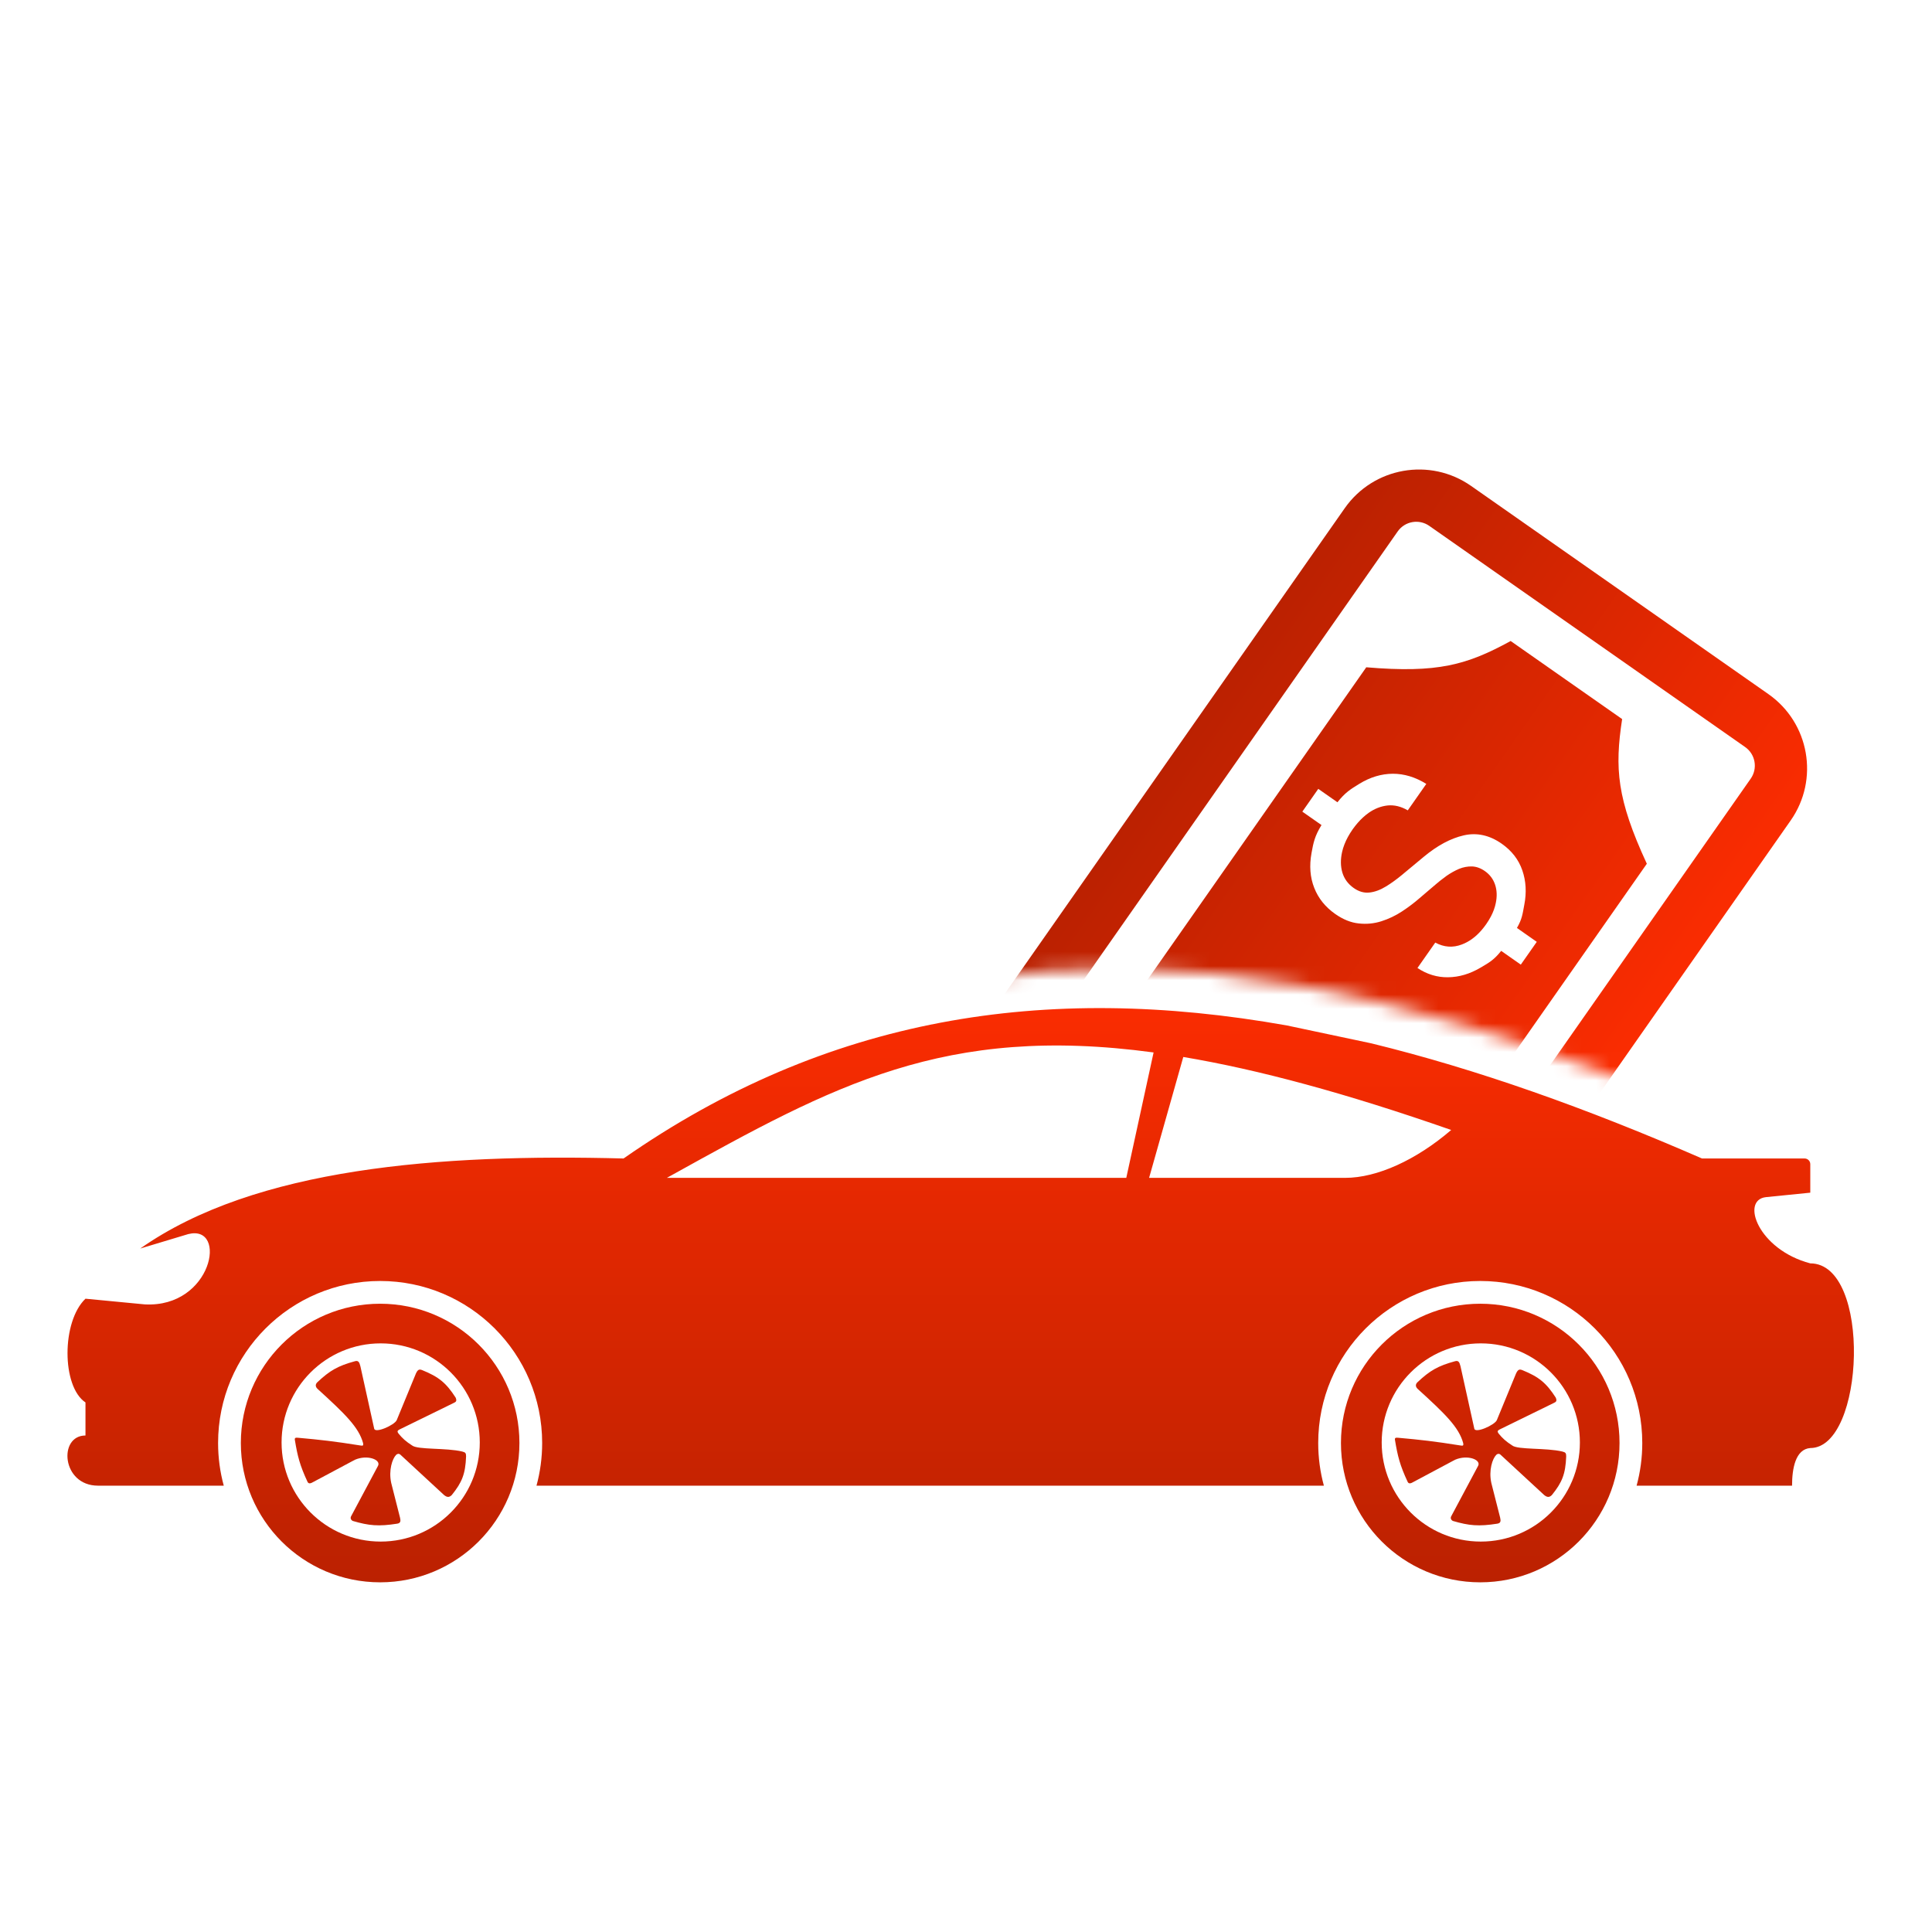<?xml version="1.0" encoding="UTF-8"?> <svg xmlns="http://www.w3.org/2000/svg" width="135" height="135" viewBox="0 0 135 135" fill="none"> <path d="M99.052 96.58C98.898 96.725 98.898 96.888 99.052 97.042C100.975 98.792 101.949 99.732 102.245 100.85C102.272 101.009 102.231 101.039 102.053 101.004C100.202 100.71 99.278 100.607 97.706 100.466C97.54 100.451 97.447 100.453 97.475 100.619C97.662 101.745 97.818 102.381 98.36 103.543C98.437 103.708 98.591 103.659 98.783 103.543L101.668 102.004C102.553 101.62 103.515 102.004 103.284 102.428L101.437 105.89C101.361 106.005 101.322 106.159 101.514 106.275C102.648 106.608 103.323 106.673 104.631 106.467C104.899 106.425 104.862 106.237 104.823 106.045L104.823 106.044L104.207 103.62C104.015 102.735 104.284 101.927 104.554 101.658C104.621 101.59 104.746 101.543 104.861 101.658L107.901 104.467C108.093 104.62 108.247 104.659 108.439 104.467C109.151 103.585 109.39 103.005 109.439 101.774C109.439 101.543 109.401 101.483 109.17 101.427C108.054 101.158 106.054 101.312 105.669 101.004C105.246 100.735 104.981 100.499 104.707 100.158C104.621 100.036 104.631 99.965 104.784 99.888L108.555 98.042C108.708 97.965 108.824 97.927 108.708 97.657C108.048 96.636 107.537 96.209 106.362 95.734C106.156 95.655 106.064 95.71 105.939 95.965L104.592 99.234C104.438 99.581 103.053 100.196 103.015 99.812L102.053 95.464C101.976 95.157 101.899 95.055 101.668 95.118C100.478 95.443 99.911 95.772 99.052 96.58Z" fill="url(#paint0_linear_141_1823)"></path> <path fill-rule="evenodd" clip-rule="evenodd" d="M103.433 110.566C108.809 110.566 113.166 106.208 113.166 100.832C113.166 95.457 108.809 91.099 103.433 91.099C98.058 91.099 93.7 95.457 93.7 100.832C93.7 106.208 98.058 110.566 103.433 110.566ZM103.472 107.719C107.296 107.719 110.396 104.618 110.396 100.794C110.396 96.97 107.296 93.869 103.472 93.869C99.647 93.869 96.547 96.97 96.547 100.794C96.547 104.618 99.647 107.719 103.472 107.719Z" fill="url(#paint1_linear_141_1823)"></path> <path d="M22.181 96.58C22.027 96.725 22.027 96.888 22.181 97.042C24.103 98.792 25.077 99.732 25.374 100.85C25.4 101.009 25.36 101.039 25.182 101.004C23.331 100.71 22.407 100.607 20.834 100.466C20.669 100.451 20.576 100.453 20.604 100.619C20.79 101.745 20.947 102.381 21.488 103.543C21.565 103.708 21.719 103.659 21.912 103.543L24.797 102.004C25.682 101.62 26.643 102.004 26.413 102.428L24.566 105.89C24.489 106.005 24.451 106.159 24.643 106.275C25.776 106.608 26.451 106.673 27.759 106.467C28.028 106.425 27.99 106.237 27.952 106.045L27.951 106.044L27.336 103.62C27.144 102.735 27.413 101.927 27.682 101.658C27.75 101.59 27.875 101.543 27.99 101.658L31.029 104.467C31.221 104.62 31.375 104.659 31.568 104.467C32.28 103.585 32.519 103.005 32.568 101.774C32.568 101.543 32.529 101.483 32.299 101.427C31.183 101.158 29.183 101.312 28.798 101.004C28.375 100.735 28.109 100.499 27.836 100.158C27.749 100.036 27.759 99.965 27.913 99.888L31.683 98.042C31.837 97.965 31.952 97.927 31.837 97.657C31.177 96.636 30.666 96.209 29.49 95.734C29.284 95.655 29.192 95.71 29.067 95.965L27.721 99.234C27.567 99.581 26.182 100.196 26.143 99.812L25.182 95.464C25.105 95.157 25.028 95.055 24.797 95.118C23.607 95.443 23.04 95.772 22.181 96.58Z" fill="url(#paint2_linear_141_1823)"></path> <path fill-rule="evenodd" clip-rule="evenodd" d="M26.562 110.566C31.937 110.566 36.295 106.208 36.295 100.832C36.295 95.457 31.937 91.099 26.562 91.099C21.186 91.099 16.829 95.457 16.829 100.832C16.829 106.208 21.186 110.566 26.562 110.566ZM26.6 107.719C30.425 107.719 33.525 104.618 33.525 100.794C33.525 96.97 30.425 93.869 26.6 93.869C22.776 93.869 19.675 96.97 19.675 100.794C19.675 104.618 22.776 107.719 26.6 107.719Z" fill="url(#paint3_linear_141_1823)"></path> <path fill-rule="evenodd" clip-rule="evenodd" d="M5.973 100.307C4.061 100.307 4.3 103.812 6.849 103.812H15.636C15.377 102.863 15.239 101.864 15.239 100.832C15.239 94.579 20.309 89.51 26.562 89.51C32.815 89.51 37.884 94.579 37.884 100.832C37.884 101.864 37.746 102.863 37.488 103.812H45.483H47.474H92.507C92.249 102.863 92.111 101.864 92.111 100.832C92.111 94.579 97.18 89.51 103.433 89.51C109.686 89.51 114.755 94.579 114.755 100.832C114.755 101.864 114.617 102.863 114.359 103.812H125.221C125.221 102.616 125.46 101.262 126.495 101.183C130.319 101.183 130.797 88.279 126.495 88.279C122.854 87.319 121.608 83.849 123.396 83.651L126.495 83.339V81.347C126.495 81.128 126.317 80.95 126.098 80.95H118.928C110.869 77.437 103.186 74.703 95.827 72.906L89.932 71.657C72.986 68.64 57.761 71.057 43.571 80.95C30.736 80.612 17.843 81.592 9.8 87.242L13.154 86.233C15.935 85.538 14.842 91.397 10.115 91.145L5.973 90.748C4.3 92.341 4.3 96.882 5.973 97.997V100.307ZM101.403 78.958C98.969 81.053 96.225 82.304 93.995 82.304H80.294L82.683 73.857C87.921 74.737 94.022 76.38 101.403 78.958ZM78.7 82.304H46.598L46.953 82.107C58.223 75.863 65.986 71.563 80.608 73.541L78.7 82.304Z" fill="url(#paint4_linear_141_1823)"></path> <mask id="mask0_141_1823" style="mask-type:alpha" maskUnits="userSpaceOnUse" x="68" y="23" width="60" height="55"> <path fill-rule="evenodd" clip-rule="evenodd" d="M127.271 23.566H68.078V68.441C75.361 67.241 82.953 67.458 90.927 68.878L96.821 70.127C103.63 71.789 110.716 74.253 118.12 77.395H127.271V23.566Z" fill="#D9D9D9"></path> </mask> <g mask="url(#mask0_141_1823)"> <path fill-rule="evenodd" clip-rule="evenodd" d="M113.348 50.246L105.558 44.791C102.497 46.465 100.456 47.048 95.469 46.627L79.423 69.543L99.028 83.271L115.074 60.355C112.973 55.813 112.823 53.694 113.348 50.246ZM106.268 67.404L107.383 65.812L105.998 64.842C106.36 64.212 106.388 63.877 106.511 63.224C106.678 62.368 106.632 61.566 106.374 60.817C106.117 60.068 105.636 59.447 104.933 58.954C104.082 58.359 103.199 58.164 102.284 58.371C101.366 58.581 100.432 59.082 99.481 59.874L98.918 60.342L98.076 61.041C98.04 61.072 98.003 61.103 97.967 61.133C97.584 61.45 97.213 61.717 96.854 61.937C96.458 62.181 96.074 62.323 95.701 62.365C95.326 62.41 94.957 62.306 94.596 62.053C94.198 61.774 93.932 61.413 93.798 60.97C93.668 60.529 93.663 60.046 93.783 59.519C93.863 59.175 93.997 58.83 94.184 58.485C94.28 58.31 94.389 58.134 94.511 57.959C94.625 57.797 94.743 57.646 94.866 57.505C95.103 57.232 95.36 56.996 95.635 56.799C96.053 56.505 96.497 56.333 96.965 56.282C97.435 56.237 97.903 56.352 98.369 56.625L99.664 54.776C98.9 54.301 98.118 54.064 97.317 54.066C96.52 54.071 95.742 54.306 94.984 54.77L94.984 54.77C94.363 55.151 93.997 55.376 93.454 56.059L92.116 55.122L91.001 56.714L92.34 57.651C91.865 58.427 91.776 58.873 91.644 59.604C91.481 60.497 91.544 61.308 91.833 62.038C92.119 62.771 92.608 63.38 93.3 63.865C93.849 64.249 94.396 64.47 94.943 64.526C95.487 64.587 96.015 64.536 96.526 64.373C97.037 64.21 97.518 63.98 97.968 63.685C98.417 63.389 98.826 63.08 99.195 62.758L99.687 62.338L100.34 61.782C100.433 61.701 100.529 61.621 100.63 61.541C100.775 61.425 100.928 61.31 101.088 61.195C101.365 61.004 101.652 60.843 101.95 60.714C102.249 60.592 102.552 60.535 102.86 60.543C103.166 60.555 103.464 60.663 103.754 60.866C104.1 61.108 104.338 61.424 104.469 61.812C104.602 62.207 104.617 62.641 104.516 63.115C104.455 63.415 104.344 63.72 104.183 64.029C104.088 64.212 103.975 64.396 103.845 64.583C103.736 64.737 103.624 64.881 103.508 65.014C103.101 65.479 102.65 65.806 102.154 65.994C101.521 66.238 100.9 66.194 100.291 65.863L99.046 67.64C99.714 68.083 100.428 68.299 101.189 68.287C101.954 68.277 102.704 68.056 103.44 67.623C104.05 67.266 104.393 67.077 104.896 66.443L106.268 67.404Z" fill="url(#paint5_linear_141_1823)"></path> <path fill-rule="evenodd" clip-rule="evenodd" d="M100.033 93.165L125.125 57.331C127.133 54.462 126.436 50.509 123.568 48.501L102.794 33.955C99.926 31.947 95.972 32.644 93.964 35.512L68.872 71.347L100.033 93.165ZM74.391 70.373L99.06 87.647L120.181 57.482L122.333 54.409C122.836 53.692 122.661 52.703 121.944 52.201L119.131 50.231L102.685 38.716L99.872 36.746C99.155 36.244 98.167 36.418 97.665 37.135L95.513 40.209L74.391 70.373Z" fill="url(#paint6_linear_141_1823)"></path> </g> <defs> <linearGradient id="paint0_linear_141_1823" x1="67.128" y1="70.441" x2="67.128" y2="110.566" gradientUnits="userSpaceOnUse"> <stop stop-color="#FA2C01"></stop> <stop offset="1" stop-color="#BB2101"></stop> </linearGradient> <linearGradient id="paint1_linear_141_1823" x1="67.128" y1="70.441" x2="67.128" y2="110.566" gradientUnits="userSpaceOnUse"> <stop stop-color="#FA2C01"></stop> <stop offset="1" stop-color="#BB2101"></stop> </linearGradient> <linearGradient id="paint2_linear_141_1823" x1="67.128" y1="70.441" x2="67.128" y2="110.566" gradientUnits="userSpaceOnUse"> <stop stop-color="#FA2C01"></stop> <stop offset="1" stop-color="#BB2101"></stop> </linearGradient> <linearGradient id="paint3_linear_141_1823" x1="67.128" y1="70.441" x2="67.128" y2="110.566" gradientUnits="userSpaceOnUse"> <stop stop-color="#FA2C01"></stop> <stop offset="1" stop-color="#BB2101"></stop> </linearGradient> <linearGradient id="paint4_linear_141_1823" x1="67.128" y1="70.441" x2="67.128" y2="110.566" gradientUnits="userSpaceOnUse"> <stop stop-color="#FA2C01"></stop> <stop offset="1" stop-color="#BB2101"></stop> </linearGradient> <linearGradient id="paint5_linear_141_1823" x1="114.397" y1="72.651" x2="83.237" y2="50.832" gradientUnits="userSpaceOnUse"> <stop stop-color="#FA2C01"></stop> <stop offset="1" stop-color="#BB2101"></stop> </linearGradient> <linearGradient id="paint6_linear_141_1823" x1="114.397" y1="72.651" x2="83.237" y2="50.832" gradientUnits="userSpaceOnUse"> <stop stop-color="#FA2C01"></stop> <stop offset="1" stop-color="#BB2101"></stop> </linearGradient> </defs> </svg> 